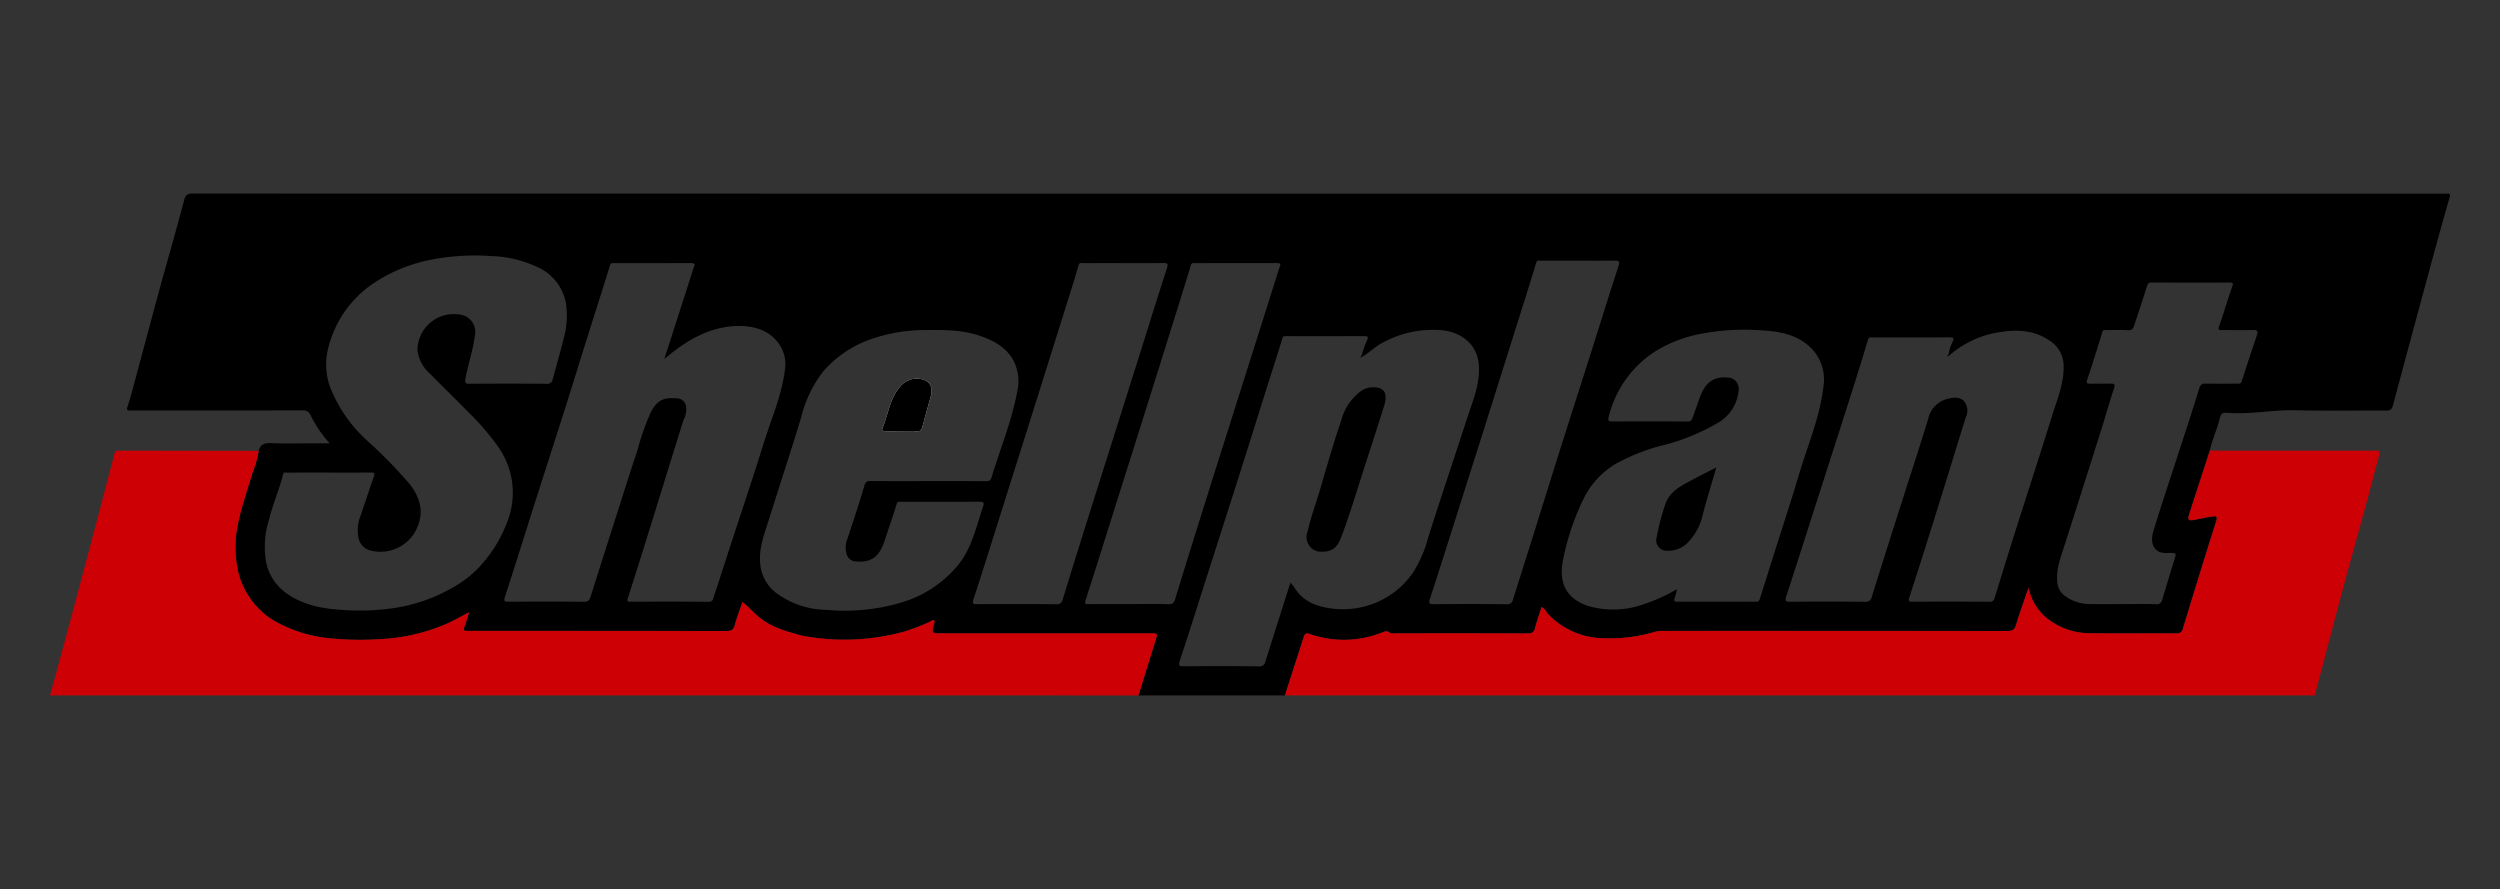 <svg id="Art" xmlns="http://www.w3.org/2000/svg" viewBox="0 0 422.772 150.335"><rect x="0" y="0" width="422.772" height="150.335" fill="#333333" stroke="none"/><title>First-choice-brands-colour</title><path d="M217.291,117.603H192.529q1.439-4.651,2.881-9.301c.374-1.2.385-1.202-.857-1.202q-17.695-.002-35.389-.001c-1.601,0-1.608-.002-1.222-1.582.048-.198.198-.396.04-.568-.194-.211-.378.029-.54.102a33.313,33.313,0,0,1-4.547,1.761,37.995,37.995,0,0,1-17.288.675c-2.582-.687-5.174-1.382-7.311-3.18-.939-.79-1.74-1.728-2.739-2.495-.45,1.324-.944,2.583-1.295,3.88-.216.798-.567,1.02-1.397,1.018q-21.667-.046-43.334-.022c-.172,0-.344-.006-.516.001-.498.02-.696-.117-.483-.664.289-.743.498-1.517.805-2.478-1.53.776-2.82,1.536-4.189,2.104A32.168,32.168,0,0,1,64.279,108.081a51.139,51.139,0,0,1-8.425-.134,23.257,23.257,0,0,1-9.625-3.05,12.996,12.996,0,0,1-3.531-3.171,13.427,13.427,0,0,1-2.725-6.766,19.418,19.418,0,0,1,.201-6.041c.601-3.095,1.669-6.061,2.558-9.077a16.862,16.862,0,0,0,1.018-3.601c.281-1.17,1.046-1.353,2.164-1.302,2.333.106,4.675.032,7.013.032h2.83a20.267,20.267,0,0,1-3.232-4.741,1.315,1.315,0,0,0-1.432-.833q-11.038.031-22.076.013c-2.304,0-4.608-.004-6.912.004-.482.002-.779.017-.54-.665.446-1.277.776-2.595,1.129-3.903,1.473-5.46,2.919-10.928,4.411-16.383,1.326-4.847,2.745-9.669,4.013-14.53.243-.93.511-1.202,1.466-1.201q190.229.034,380.457.022c.206,0,.413.004.619-.001.495-.011.801-.076.574.703-1.241,4.252-2.399,8.529-3.559,12.805q-3.026,11.155-6.014,22.321c-.171.639-.45.86-1.164.854-5.054-.044-10.112.078-15.164-.056-3.899-.103-7.747.736-11.64.434-.725-.056-1.118.066-1.301.885-.417,1.865-1.296,3.598-1.685,5.479q-1.75,5.392-3.5,10.785c-.304.938-.107,1.152.863.958.995-.199,1.986-.425,2.989-.57.478-.069,1.042-.225.73.755-1.919,6.028-3.771,12.078-5.621,18.127a1.033,1.033,0,0,1-1.189.888c-4.883-.042-9.767.028-14.65-.04a11.551,11.551,0,0,1-7.779-3.058,9.05,9.05,0,0,1-2.509-4.627c-.755,2.217-1.498,4.215-2.1,6.255-.249.845-.625,1.057-1.469,1.056q-29.094-.037-58.189-.015a4.93,4.93,0,0,0-1.414.151,26.234,26.234,0,0,1-8.677,1.086,13.142,13.142,0,0,1-9.374-4.053c-.367-.391-.514-.983-1.132-1.21-.363,1.155-.777,2.291-1.067,3.458-.187.752-.502,1.002-1.309.998-7.463-.037-14.925-.022-22.388-.023-.275,0-.658.103-.806-.036-.579-.55-1.093-.2-1.644-.006a17.523,17.523,0,0,1-11.995.159c-.644-.228-.838-.014-1.013.533C219.418,111.037,218.351,114.319,217.291,117.603ZM329.661,60.102l-.132-.178a6.565,6.565,0,0,1,.704-2.16c.208-.584.159-.715-.44-.714-4.435.009-8.87.004-13.306.008-.246 0-.458-.07-.581.347-.882,2.975-1.808,5.938-2.75,8.895q-2.901,9.107-5.832,18.204c-1.742,5.44-3.467,10.886-5.239,16.316-.25.768-.178.953.676.944q6.291-.065,12.583.004a1.053,1.053,0,0,0,1.214-.911q2.754-8.791,5.564-17.564c1.327-4.151,2.684-8.292,3.955-12.462a4.444,4.444,0,0,1,2.964-3.296c1.048-.294,2.202-.546,3.067.269a2.495,2.495,0,0,1,.335,2.724c-1.486,4.76-2.935,9.532-4.421,14.292-1.683,5.389-3.364,10.779-5.117,16.146-.244.746-.093.786.541.784,4.332-.013,8.664-.022,12.996.012.565.005.736-.223.875-.674,1.129-3.659,2.253-7.32,3.409-10.97,2.085-6.578,4.229-13.137,6.271-19.728.871-2.813,2.071-5.546,1.981-8.613a5.092,5.092,0,0,0-2.562-4.296c-2.837-1.87-6.032-1.764-9.165-1.151A16.71,16.71,0,0,0,329.661,60.102Zm-99.256.206-.132-.179a14.034,14.034,0,0,1,.931-2.603c.153-.503.188-.682-.396-.681q-6.706.011-13.412.003c-.281-0-.426.01-.542.392-.908,3.002-1.886,5.983-2.831,8.974-1.352,4.284-2.683,8.574-4.044,12.856q-2.701,8.497-5.432,16.984c-1.669,5.222-3.308,10.454-5.026,15.66-.313.949.014.961.768.957,4.195-.025,8.391-.039,12.586.015a.971.971,0,0,0,1.104-.801c1.396-4.39,2.789-8.78,4.243-13.356a8.466,8.466,0,0,1,.667.821c1.516,2.497,4.013,3.313,6.656,3.591a14.381,14.381,0,0,0,13.269-5.903,20.723,20.723,0,0,0,2.704-6.131c2.142-6.769,4.411-13.498,6.61-20.249.894-2.743,2.033-5.419,1.987-8.403-.06-3.931-2.838-6-6.152-6.402A17.668,17.668,0,0,0,233.861,57.93C232.592,58.561,231.623,59.611,230.406,60.308ZM55.678,79.915c-2.373,0-4.746-.007-7.119.01-.246.002-.572-.196-.7.322-.645,2.632-1.766,5.118-2.406,7.757a15.188,15.188,0,0,0-.466,6.966,8.458,8.458,0,0,0,3.16,5.141c2.835,2.151,6.183,2.799,9.572,3.024a40.231,40.231,0,0,0,9.077-.333,28.173,28.173,0,0,0,9.95-3.55,18.192,18.192,0,0,0,4.064-3.107,22.976,22.976,0,0,0,4.893-7.693,13.431,13.431,0,0,0-1.437-12.865,42.817,42.817,0,0,0-5.084-5.906c-2.104-2.171-4.297-4.255-6.401-6.425a6.297,6.297,0,0,1-2.187-4.038,6.136,6.136,0,0,1,6.857-6.06A2.997,2.997,0,0,1,80.287,56.882c-.308,2.412-1.135,4.706-1.556,7.095-.14.791-.056.921.696.917,4.333-.025,8.666-.031,12.999.009a.895.895,0,0,0,1.036-.759c.615-2.266,1.279-4.521,1.834-6.802a14.657,14.657,0,0,0,.432-5.939,8.345,8.345,0,0,0-5.034-6.325,19.582,19.582,0,0,0-7.53-1.77,39.261,39.261,0,0,0-9.852.531,26.722,26.722,0,0,0-9.999,3.966,18.542,18.542,0,0,0-7.726,10.737,11.378,11.378,0,0,0,.153,6.695,24.081,24.081,0,0,0,6.39,9.317A78.935,78.935,0,0,1,69.292,81.877c1.895,2.424,2.531,5.064.924,8.035A6.785,6.785,0,0,1,62.373,93.015a2.719,2.719,0,0,1-1.687-1.782,6.554,6.554,0,0,1,.329-4.114c.719-2.161,1.443-4.321,2.186-6.474.248-.718.062-.737-.507-.734C60.355,79.921,58.017,79.915,55.678,79.915ZM112.334,60.72c.706-2.187,1.324-4.096,1.938-6.007q1.5-4.669,2.997-9.338c.128-.398.511-.884-.361-.883q-6.603.005-13.206.001c-.274,0-.428-.004-.548.386-1.259,4.104-2.579,8.189-3.868,12.283-1.279,4.064-2.527,8.139-3.816,12.2C93.731,74.838,91.959,80.304,90.214,85.778c-1.605,5.035-3.165,10.085-4.813,15.106-.275.838-.042.874.654.87,4.23-.02,8.461-.041,12.69.019.759.011.95-.308,1.133-.887q2.361-7.463,4.747-14.918c1.066-3.335,2.111-6.678,3.229-9.995a39.223,39.223,0,0,1,2.242-6.339c1.192-2.202,2.388-2.455,4.583-2.249a1.562,1.562,0,0,1,1.319,1.217,3.81,3.81,0,0,1-.418,2.451c-1.476,4.659-2.899,9.335-4.351,14.002-1.658,5.33-3.299,10.666-5.02,15.976-.245.756.007.718.533.718,4.368-.005,8.736-.029,13.103.023.723.009.729-.472.852-.839.904-2.693,1.763-5.401,2.643-8.103,1.923-5.904,3.913-11.787,5.755-17.716,1.313-4.225,3.138-8.298,3.669-12.769a5.815,5.815,0,0,0-.775-3.786c-1.994-3.378-6.08-3.834-9.632-3.187C118.634,56.049,115.474,58.07,112.334,60.72Zm44.54,20.637c3.301,0,6.603-.014,9.904.015.521.005.741-.115.899-.635,1.472-4.832,3.414-9.53,4.345-14.515a7.635,7.635,0,0,0-.815-5.577c-1.367-2.173-3.563-3.25-5.927-3.994-2.99-.941-6.081-.849-9.166-.837a27.437,27.437,0,0,0-7.917,1.251,18.828,18.828,0,0,0-9.022,5.795,20.664,20.664,0,0,0-3.696,7.738c-1.754,5.782-3.652,11.52-5.461,17.285-.768,2.447-1.739,4.87-1.453,7.518a6.861,6.861,0,0,0,2.482,4.704,14.581,14.581,0,0,0,8.714,3.031,33.708,33.708,0,0,0,13.123-1.384,19.636,19.636,0,0,0,9.057-6.101c2.427-2.929,3.166-6.639,4.354-10.129.14-.41.04-.679-.531-.676-4.505.022-9.01.011-13.515.017-.238 0-.471-.096-.601.327-.642,2.083-1.36,4.142-2.04,6.213-.904,2.753-2.242,3.812-5.014,3.531a1.657,1.657,0,0,1-1.395-1.145,3.984,3.984,0,0,1,.163-2.824c.951-2.919,1.944-5.827,2.792-8.775.228-.794.559-.852,1.227-.846C150.546,81.374,153.71,81.357,156.874,81.357ZM283.584,99.638a9.963,9.963,0,0,1-.366,1.462c-.228.536-.059.652.458.65q6.654-.014,13.307.007c.441.002.531-.168.644-.542.333-1.105.7-2.201,1.042-3.304,1.845-5.962,3.832-11.88,5.618-17.859,1.446-4.841,3.474-9.516,4.062-14.613a7.515,7.515,0,0,0-1.802-6.289c-2.25-2.47-5.361-3.088-8.458-3.274a39.425,39.425,0,0,0-10.163.519,22.684,22.684,0,0,0-8.031,3.033A18.296,18.296,0,0,0,272.06,70.439c-.163.616-.105.843.603.839q6.344-.037,12.688.004a.756.756,0,0,0,.837-.528c.431-1.176.84-2.361,1.265-3.539.812-2.248,2.104-3.583,4.667-3.374a1.901,1.901,0,0,1,1.914,2.005,7.025,7.025,0,0,1-3.142,5.426,35.75,35.75,0,0,1-9.197,3.911,33.397,33.397,0,0,0-8.559,3.312,14.139,14.139,0,0,0-5.45,6.079A42.03,42.03,0,0,0,264.283,94.895c-.714,4.047.852,6.489,4.449,7.626a15.256,15.256,0,0,0,9.054-.275A29.887,29.887,0,0,0,283.584,99.638Zm75.352,2.519c1.891,0,3.783-.041,5.671.023a.901.901,0,0,0,1.04-.757c.689-2.276,1.369-4.555,2.07-6.828.337-1.091.353-1.052-.796-1.101a3.863,3.863,0,0,1-1.79-.173c-1.242-.629-1.422-2.027-.958-3.554,1.305-4.294,2.74-8.549,4.124-12.819,1.21-3.736,2.46-7.461,3.597-11.219.23-.759.53-.881,1.216-.863,1.752.046,3.506.009,5.259.02.392.002.614-.016.768-.513.811-2.614,1.701-5.203,2.562-7.802.187-.565.012-.777-.616-.764-1.752.037-3.506.008-5.259.016-.531.002-.803.029-.53-.721.791-2.17,1.386-4.412,2.177-6.582.259-.71.076-.737-.5-.736-4.366.008-8.731.014-13.097-.009-.501-.003-.659.16-.802.623-.694,2.238-1.444,4.458-2.171,6.685-.165.506-.39.8-1.039.759-1.233-.078-2.474-.031-3.711-.015-.226.003-.489-.142-.622.298q-1.233,4.073-2.569,8.114c-.182.55-.049.655.463.647,1.134-.018,2.27.022,3.403-.015.769-.025.902.143.637.926-.783,2.313-1.425,4.673-2.161,7.003q-3.011,9.538-6.057,19.065c-.678,2.126-1.547,4.205-1.344,6.517a3.156,3.156,0,0,0,1.051,2.198,7.033,7.033,0,0,0,4.516,1.57C355.292,102.177,357.114,102.157,358.936,102.157ZM189.952,44.493c-2.269,0-4.539-.008-6.808.011-.271.002-.592-.199-.755.377-.73,2.572-1.561,5.116-2.36,7.668q-2.25,7.185-4.506,14.367-2.796,8.881-5.604,17.759c-1.75,5.542-3.478,11.091-5.277,16.616-.267.82-.069.88.647.877,4.435-.022,8.871-.039,13.306.017.748.009.961-.284,1.142-.877q1.565-5.117,3.164-10.223,2.268-7.231,4.559-14.454,2.803-8.879,5.606-17.758c1.409-4.472,2.779-8.957,4.246-13.411.274-.831.179-.994-.655-.981C194.423,44.516,192.187,44.493,189.952,44.493Zm1.014,57.664c2.201,0,4.403-.047,6.601.026.734.024.969-.254,1.156-.863q2.078-6.773,4.196-13.533,2.265-7.232,4.56-14.454,2.941-9.302,5.888-18.602,1.478-4.675,2.948-9.353c.125-.397.519-.886-.353-.886q-7.014.001-14.029.001c-.266 0-.436-.021-.556.377-1.1,3.668-2.255,7.321-3.399,10.976q-2.248,7.185-4.506,14.367-2.275,7.228-4.563,14.452c-1.757,5.574-3.484,11.158-5.295,16.715-.245.751-.088.788.542.783C186.428,102.146,188.697,102.157,190.967,102.157Zm75.861-58.076c-2.098,0-4.195-.009-6.293.012-.268.003-.589-.206-.762.369-1.186,3.953-2.447,7.883-3.686,11.82q-2.425,7.703-4.854,15.404-2.478,7.84-4.97,15.676c-1.469,4.627-2.926,9.258-4.433,13.872-.251.77-.175.953.677.944q6.138-.066,12.276.006a.965.965,0,0,0,1.088-.818q1.757-5.575,3.511-11.151c1.612-5.137,3.209-10.278,4.832-15.411,1.663-5.258,3.356-10.505,5.025-15.761,1.489-4.689,2.94-9.391,4.464-14.069.268-.822.035-.912-.685-.902C270.954,44.101,268.891,44.081,266.827,44.081Z"/><path d="M43.75,76.242a16.86,16.86,0,0,1-1.018,3.601c-.889,3.016-1.957,5.982-2.558,9.077a19.418,19.418,0,0,0-.201,6.041,13.427,13.427,0,0,0,2.725,6.766,12.996,12.996,0,0,0,3.531,3.171,23.257,23.257,0,0,0,9.625,3.05,51.139,51.139,0,0,0,8.425.134,32.168,32.168,0,0,0,10.867-2.431c1.37-.568,2.66-1.328,4.189-2.104-.307.961-.516,1.735-.805,2.478-.213.548-.015.684.483.664.172-.007.344-.001.516-.001q21.667,0,43.334.022c.83.002,1.181-.22,1.397-1.018.351-1.298.845-2.557,1.295-3.88.999.767,1.8,1.705,2.739,2.495,2.137,1.799,4.729,2.494,7.311,3.18a37.995,37.995,0,0,0,17.288-.675,33.313,33.313,0,0,0,4.547-1.761c.162-.073.347-.313.54-.102.158.173.009.37-.04.568-.386,1.58-.379,1.582,1.222,1.582q17.695 0,35.389.001c1.242 0,1.231.002.857,1.202q-1.45,4.648-2.881,9.301H8.462c1.371-5.061,2.757-10.118,4.109-15.184q3.43-12.851,6.798-25.719c.127-.487.305-.494.662-.494Q31.89,76.227,43.75,76.242Z" style="fill:#cc0005"/><path d="M217.291,117.603c1.06-3.284,2.127-6.566,3.175-9.854.174-.547.368-.762,1.013-.533a17.523,17.523,0,0,0,11.995-.159c.551-.194,1.064-.544,1.644.006.147.14.531.036.806.036,7.463.001,14.926-.015,22.388.023.808.004,1.123-.245,1.309-.998.29-1.167.703-2.302,1.067-3.458.618.227.766.818,1.132,1.21a13.142,13.142,0,0,0,9.374,4.053,26.234,26.234,0,0,0,8.677-1.086,4.93,4.93,0,0,1,1.414-.151q29.094-.007,58.189.015c.844.001,1.22-.211,1.469-1.056.602-2.04,1.345-4.039,2.1-6.255a9.05,9.05,0,0,0,2.509,4.627,11.551,11.551,0,0,0,7.779,3.058c4.882.069,9.767-.001,14.65.04a1.033,1.033,0,0,0,1.189-.888c1.85-6.05,3.702-12.099,5.621-18.127.312-.98-.252-.824-.73-.755-1.003.145-1.994.372-2.989.57-.97.194-1.167-.02-.863-.958q1.748-5.393,3.5-10.785c.481.01.961.029,1.442.029q13.201.003,26.402 0c.478-0,1.022-.107.806.702-.706,2.63-1.389,5.267-2.103,7.895-1.411,5.19-2.859,10.37-4.252,15.564-1.539,5.739-3.035,11.489-4.55,17.235Z" style="fill:#cc0005"/><path d="M152.488,72.913c.823,0,1.652-.062,2.467.02.648.065.888-.239,1.032-.759.463-1.683.909-3.37,1.391-5.048.537-1.872-.305-3.012-2.185-3.084-1.837-.071-2.885.983-3.731,2.374-1.127,1.855-1.392,4.036-2.227,6.004-.185.437.111.502.476.497C150.636,72.904,151.562,72.913,152.488,72.913Z" style="fill:#fefefe"/><path d="M232.388,65.499c1.712 0,2.322,1.089,1.688,3.118-1.328,4.252-2.734,8.479-4.08,12.725-1.017,3.209-2.016,6.423-3.213,9.571-.651,1.712-1.557,2.388-3.174,2.388a2.475,2.475,0,0,1-2.519-3.297c.577-2.517,1.473-4.935,2.199-7.405,1.136-3.863,2.231-7.743,3.542-11.548A8.919,8.919,0,0,1,230.192,66.11,3.439,3.439,0,0,1,232.388,65.499Z"/><path d="M230.406,60.308l-.278.182c-.074-.17-.053-.301.146-.36Z"/><path d="M329.661,60.102l-.278.182c-.074-.17-.053-.301.146-.36Z"/><path d="M152.488,72.913c-.926-0-1.852-.009-2.778.004-.365.005-.662-.06-.476-.497.834-1.968,1.099-4.15,2.227-6.004.846-1.391,1.895-2.445,3.731-2.374,1.88.073,2.722,1.212,2.185,3.084-.481,1.677-.927,3.365-1.391,5.048-.143.521-.383.824-1.032.759C154.141,72.851,153.311,72.913,152.488,72.913Z"/><path d="M290.243,79.043c-.8,2.761-1.584,5.31-2.269,7.884a9.736,9.736,0,0,1-2.583,4.852,4.609,4.609,0,0,1-3.959,1.314,1.82,1.82,0,0,1-1.357-1.787,38.986,38.986,0,0,1,1.644-6.311c.658-1.677,2.15-2.6,3.659-3.423C286.918,80.73,288.492,79.95,290.243,79.043Z"/></svg>